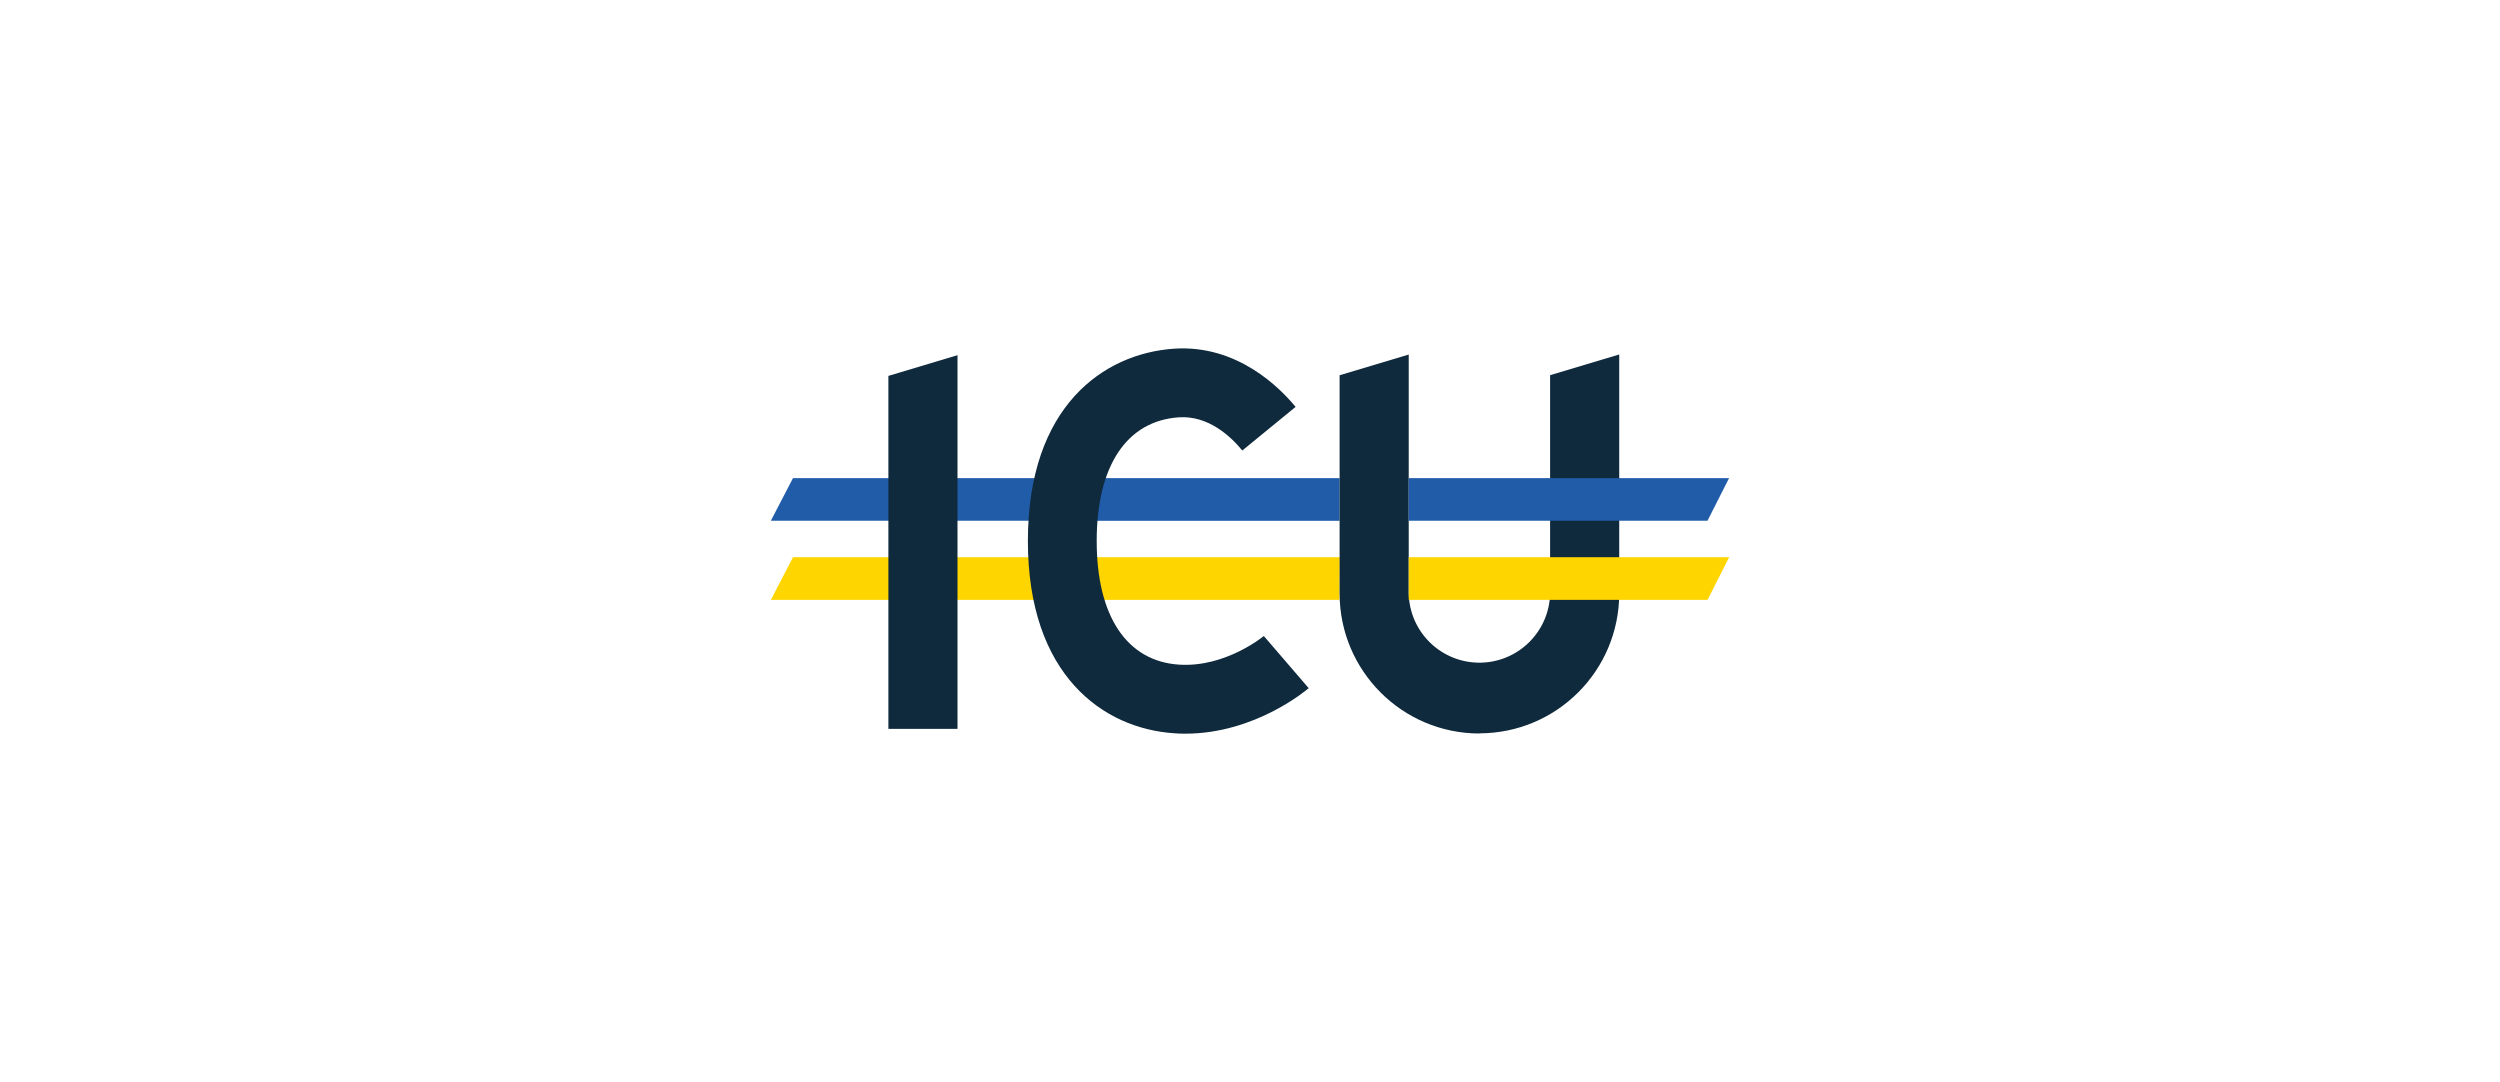 <?xml version="1.0" encoding="UTF-8"?>
<svg xmlns="http://www.w3.org/2000/svg" id="Layer_1" data-name="Layer 1" viewBox="0 0 318.64 137.91">
  <defs>
    <style>
      .cls-1 {
        fill: #ffd500;
      }

      .cls-1, .cls-2, .cls-3, .cls-4 {
        stroke-width: 0px;
      }

      .cls-2 {
        fill: #0f293d;
      }

      .cls-3 {
        fill: #205ca8;
      }

      .cls-4 {
        fill: #fff;
      }
    </style>
  </defs>
  <rect class="cls-4" width="318.64" height="137.91"></rect>
  <g>
    <polygon class="cls-1" points="170.72 76.46 133.76 76.46 133.76 71.02 170.76 71.02 170.72 76.46"></polygon>
    <polygon class="cls-3" points="133.73 66.37 98.25 66.37 101.07 60.94 133.76 60.94 133.73 66.37"></polygon>
    <rect class="cls-3" x="133.76" y="60.94" width="36.98" height="5.44"></rect>
    <path class="cls-2" d="m188.56,93.49c-9.83-.01-17.8-7.98-17.82-17.82v-27.84l8.81-2.64v30.47c.12,4.98,4.24,8.91,9.22,8.8,4.81-.11,8.69-3.99,8.8-8.8v-27.84l8.81-2.64v30.47c-.01,9.84-7.98,17.81-17.82,17.82Z"></path>
    <polygon class="cls-3" points="217.63 66.37 179.55 66.37 179.55 60.94 220.38 60.94 217.63 66.37"></polygon>
    <polygon class="cls-1" points="133.73 76.46 98.25 76.46 101.07 71.02 133.76 71.02 133.73 76.46"></polygon>
    <polygon class="cls-1" points="217.64 76.46 179.55 76.46 179.55 71.02 220.39 71.02 217.64 76.46"></polygon>
    <polygon class="cls-2" points="113.23 92.9 113.23 47.91 122.04 45.27 122.04 92.9 113.23 92.9"></polygon>
    <path class="cls-2" d="m151.08,93.51c-.47,0-.94,0-1.42-.05-9.02-.6-18.65-7.36-18.65-24.51s9.63-23.9,18.65-24.51c8.06-.53,13.5,5.02,15.47,7.42l-6.79,5.56c-1.38-1.69-4.26-4.49-8.09-4.23-6.65.45-10.47,6.2-10.47,15.76s3.82,15.31,10.47,15.76c5.94.4,10.78-3.61,10.83-3.65l5.72,6.65c-.29.25-6.85,5.8-15.72,5.8Z"></path>
  </g>
</svg>
